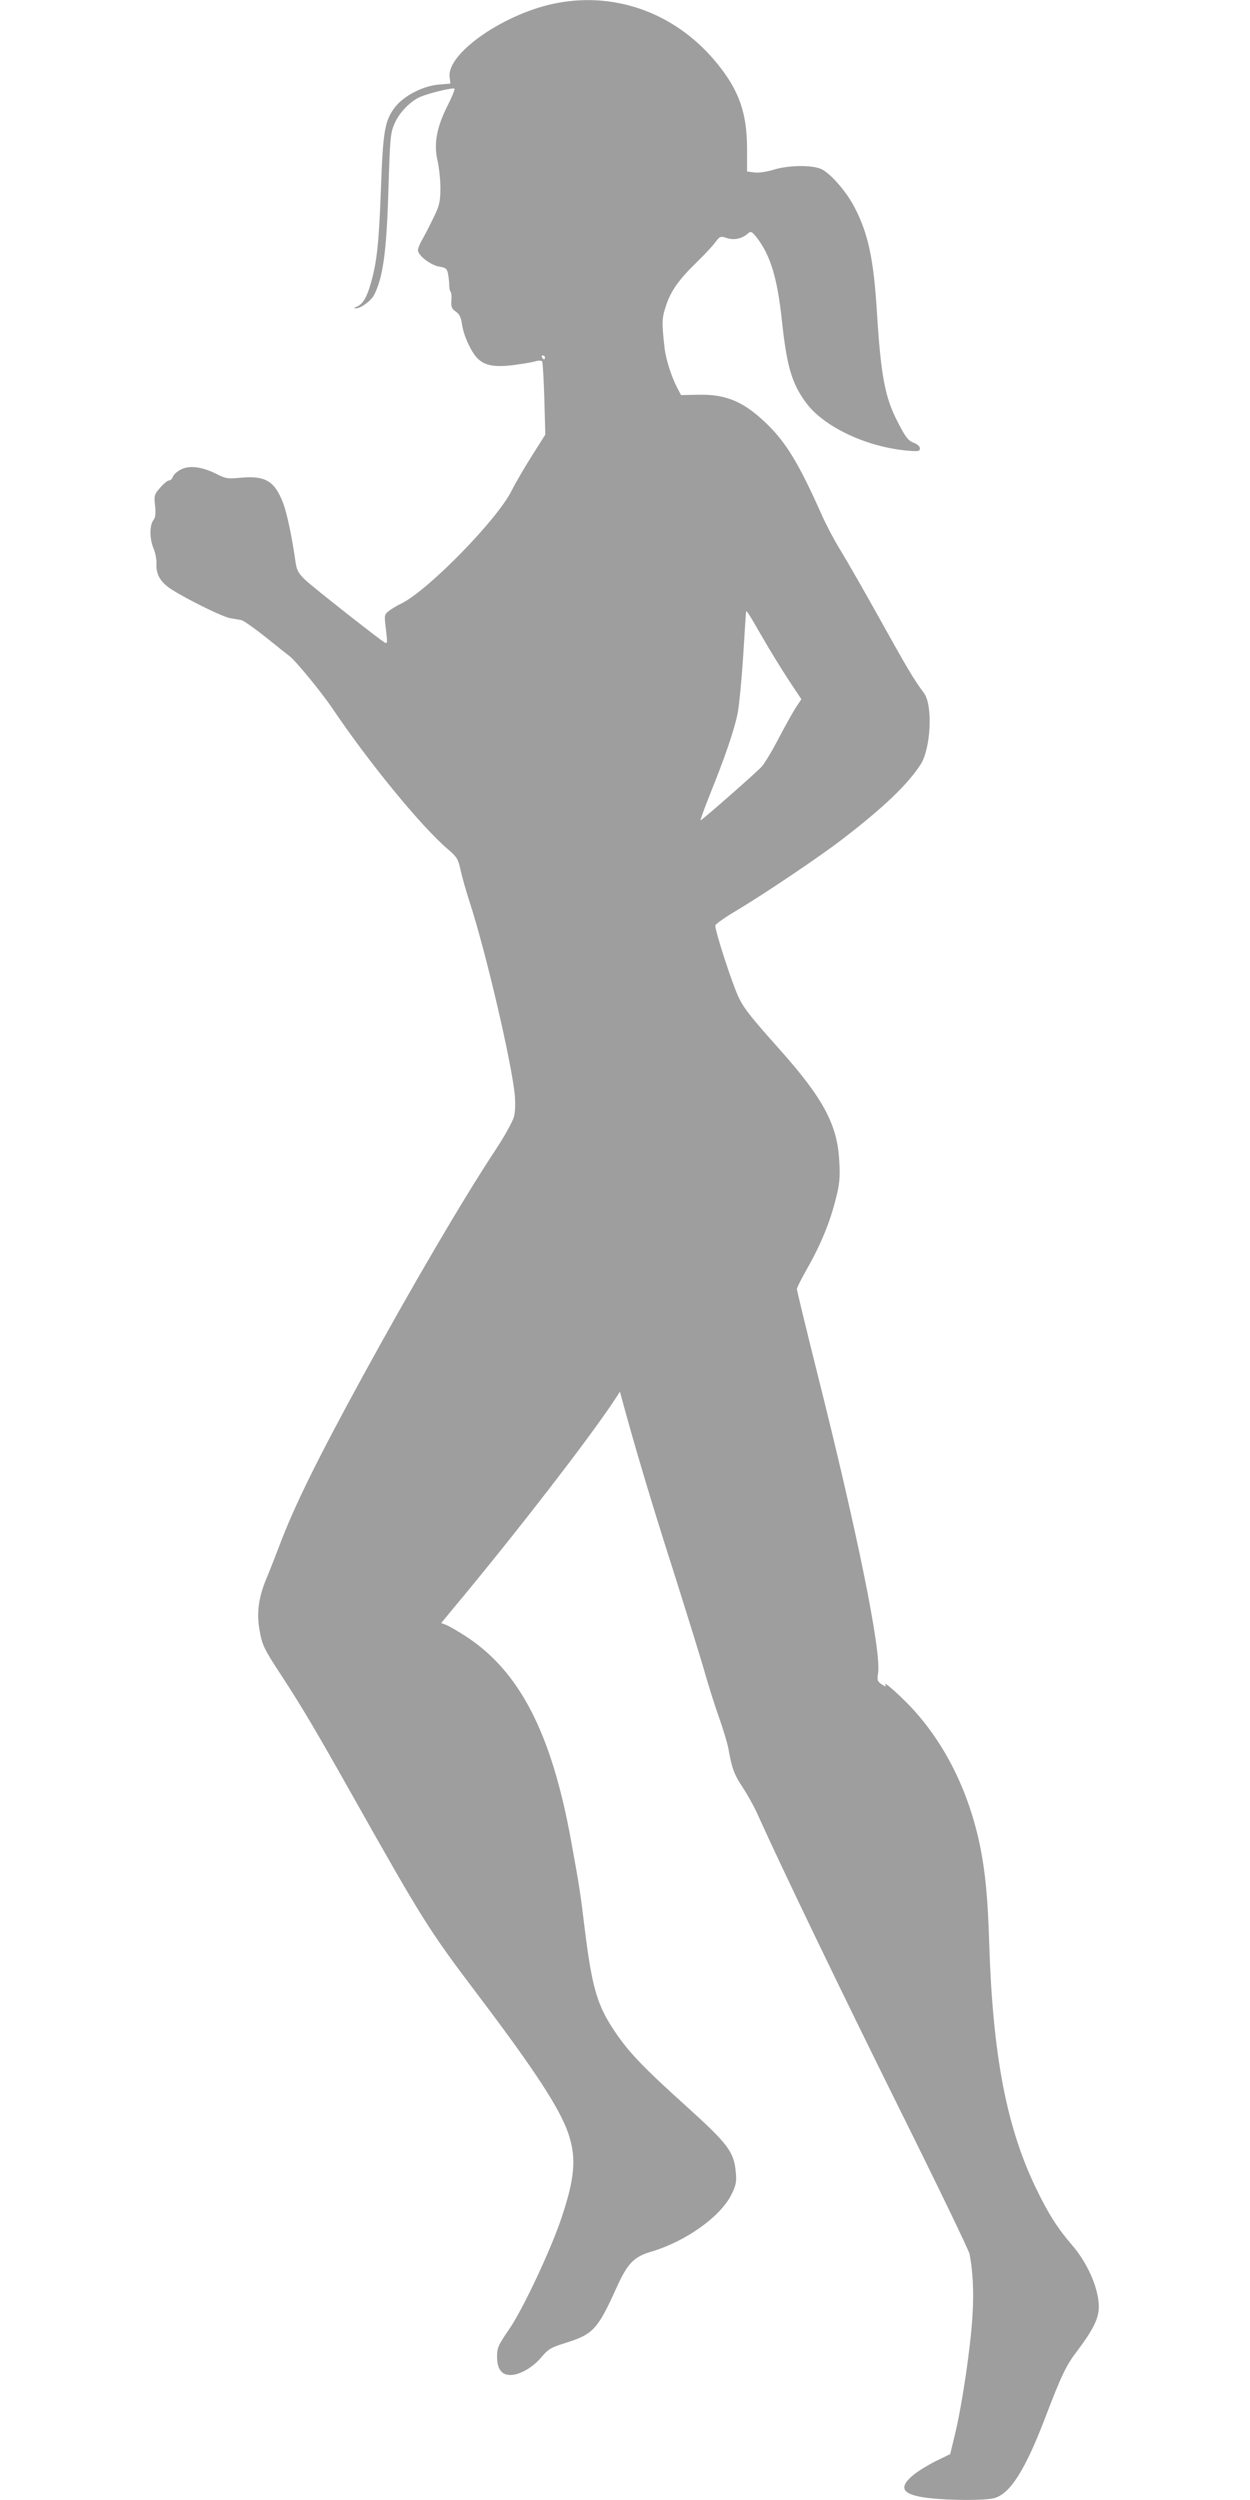 <?xml version="1.0" standalone="no"?>
<!DOCTYPE svg PUBLIC "-//W3C//DTD SVG 20010904//EN"
 "http://www.w3.org/TR/2001/REC-SVG-20010904/DTD/svg10.dtd">
<svg version="1.0" xmlns="http://www.w3.org/2000/svg"
 width="640pt" height="1280pt" viewBox="0 0 640 1280"
 preserveAspectRatio="xMidYMid meet">
<g transform="translate(0,1280) scale(0.1,-0.1)"
fill="#9e9e9e" stroke="none">
<path d="M2855 12785 c-264 -48 -568 -256 -553 -379 l4 -34 -60 -5 c-81 -7
-179 -58 -223 -115 -53 -70 -62 -118 -73 -427 -10 -274 -21 -374 -54 -484 -19
-66 -40 -99 -69 -111 -13 -5 -16 -9 -7 -9 26 -1 78 37 95 68 47 91 65 228 74
551 8 254 10 279 31 327 24 57 83 117 134 138 46 19 166 48 173 41 3 -3 -13
-43 -36 -88 -55 -109 -71 -194 -51 -280 8 -35 15 -99 15 -143 -1 -71 -5 -88
-38 -155 -20 -41 -46 -91 -57 -110 -11 -19 -20 -42 -20 -51 0 -27 64 -76 108
-84 34 -5 41 -11 46 -37 3 -17 6 -43 6 -58 0 -14 3 -30 7 -34 4 -4 6 -24 4
-46 -2 -32 2 -41 22 -55 18 -12 27 -28 32 -63 8 -58 44 -138 77 -174 37 -39
85 -49 181 -38 45 6 97 14 114 19 21 6 35 6 39 0 3 -5 8 -91 11 -192 l5 -182
-72 -114 c-39 -62 -84 -140 -100 -172 -70 -145 -427 -511 -565 -579 -22 -10
-51 -28 -64 -38 -24 -19 -24 -22 -15 -95 8 -66 8 -74 -6 -67 -29 17 -361 278
-405 319 -36 34 -45 50 -51 88 -18 128 -44 254 -64 306 -43 114 -91 143 -219
131 -66 -6 -76 -5 -126 21 -73 36 -137 44 -181 20 -19 -10 -36 -26 -39 -36 -4
-11 -12 -19 -20 -19 -7 0 -27 -16 -45 -37 -30 -34 -32 -40 -26 -92 4 -41 2
-61 -9 -75 -20 -26 -19 -97 1 -144 9 -20 16 -56 15 -79 -3 -55 22 -96 79 -132
87 -55 262 -140 298 -146 20 -3 46 -8 58 -10 12 -3 67 -42 124 -87 57 -46 111
-89 122 -97 31 -23 163 -184 220 -268 186 -277 457 -607 591 -721 47 -40 53
-51 65 -106 7 -33 28 -108 47 -166 83 -255 216 -825 231 -990 3 -36 2 -83 -4
-106 -5 -22 -47 -99 -94 -170 -166 -251 -430 -702 -680 -1159 -237 -434 -353
-670 -428 -870 -21 -55 -50 -129 -65 -165 -40 -95 -52 -175 -37 -261 14 -83
22 -99 117 -244 104 -160 172 -275 355 -600 361 -641 395 -696 637 -1016 299
-395 427 -591 472 -720 43 -126 35 -228 -34 -434 -53 -160 -197 -467 -267
-569 -57 -83 -63 -96 -63 -142 0 -63 23 -94 68 -94 48 0 114 38 158 90 36 43
50 51 124 74 143 45 165 69 263 286 55 121 87 155 175 181 179 53 357 180 413
295 23 47 26 64 21 114 -9 103 -40 143 -252 335 -223 201 -296 278 -366 382
-90 133 -117 222 -154 518 -25 204 -27 218 -71 460 -100 552 -264 870 -542
1049 -39 25 -82 50 -97 56 l-26 10 56 68 c321 384 715 894 840 1087 l19 30 8
-30 c68 -251 153 -537 263 -880 73 -231 147 -469 164 -530 17 -60 49 -162 71
-225 23 -63 45 -138 50 -166 16 -94 30 -133 73 -196 23 -35 58 -97 76 -138
131 -290 425 -900 725 -1505 194 -390 356 -726 360 -745 17 -86 23 -198 15
-316 -9 -160 -52 -448 -87 -597 l-27 -112 -72 -35 c-40 -20 -93 -52 -118 -73
-79 -66 -55 -101 80 -117 115 -13 290 -13 337 0 80 23 156 142 257 405 88 230
109 273 169 352 65 86 96 141 105 190 17 88 -42 242 -134 348 -72 83 -122 161
-184 290 -151 311 -222 682 -240 1250 -7 232 -20 369 -46 498 -57 282 -180
530 -355 717 -71 74 -148 141 -130 111 5 -8 -3 -6 -18 4 -24 16 -26 22 -20 60
16 113 -105 714 -312 1536 -57 229 -104 422 -104 429 0 7 25 56 55 109 68 120
116 237 145 356 19 74 22 108 17 190 -9 186 -82 322 -308 575 -139 156 -175
201 -202 253 -32 60 -131 363 -124 380 3 7 49 40 103 72 143 85 433 280 549
370 205 157 332 278 398 380 53 81 64 304 18 366 -52 70 -86 127 -226 379 -81
146 -172 304 -202 353 -30 48 -76 135 -102 195 -109 244 -174 352 -269 446
-120 118 -211 158 -356 155 l-89 -2 -20 38 c-30 59 -57 144 -64 200 -15 134
-15 154 7 220 25 76 66 134 160 225 37 36 78 80 92 99 24 32 27 33 60 22 37
-12 78 -3 108 24 14 12 19 10 42 -18 72 -92 108 -207 132 -435 25 -230 50
-314 122 -413 90 -123 306 -226 516 -246 59 -5 68 -4 68 11 0 9 -12 21 -27 27
-33 12 -45 27 -88 111 -64 123 -85 236 -105 558 -17 276 -45 405 -116 541 -42
80 -121 170 -168 193 -48 22 -168 21 -245 -3 -37 -11 -77 -17 -99 -14 l-37 5
0 121 c-1 176 -40 290 -146 423 -205 258 -512 377 -824 319z m-65 -1815 c0 -5
-2 -10 -4 -10 -3 0 -8 5 -11 10 -3 6 -1 10 4 10 6 0 11 -4 11 -10z m1110
-1427 c41 -71 103 -172 138 -225 l65 -98 -26 -39 c-14 -21 -54 -92 -88 -157
-34 -66 -74 -132 -88 -148 -29 -32 -307 -276 -314 -276 -3 0 20 62 50 138 74
183 121 320 139 406 8 38 21 172 29 296 8 124 14 226 15 228 1 10 16 -13 80
-125z"/>
</g>
</svg>

